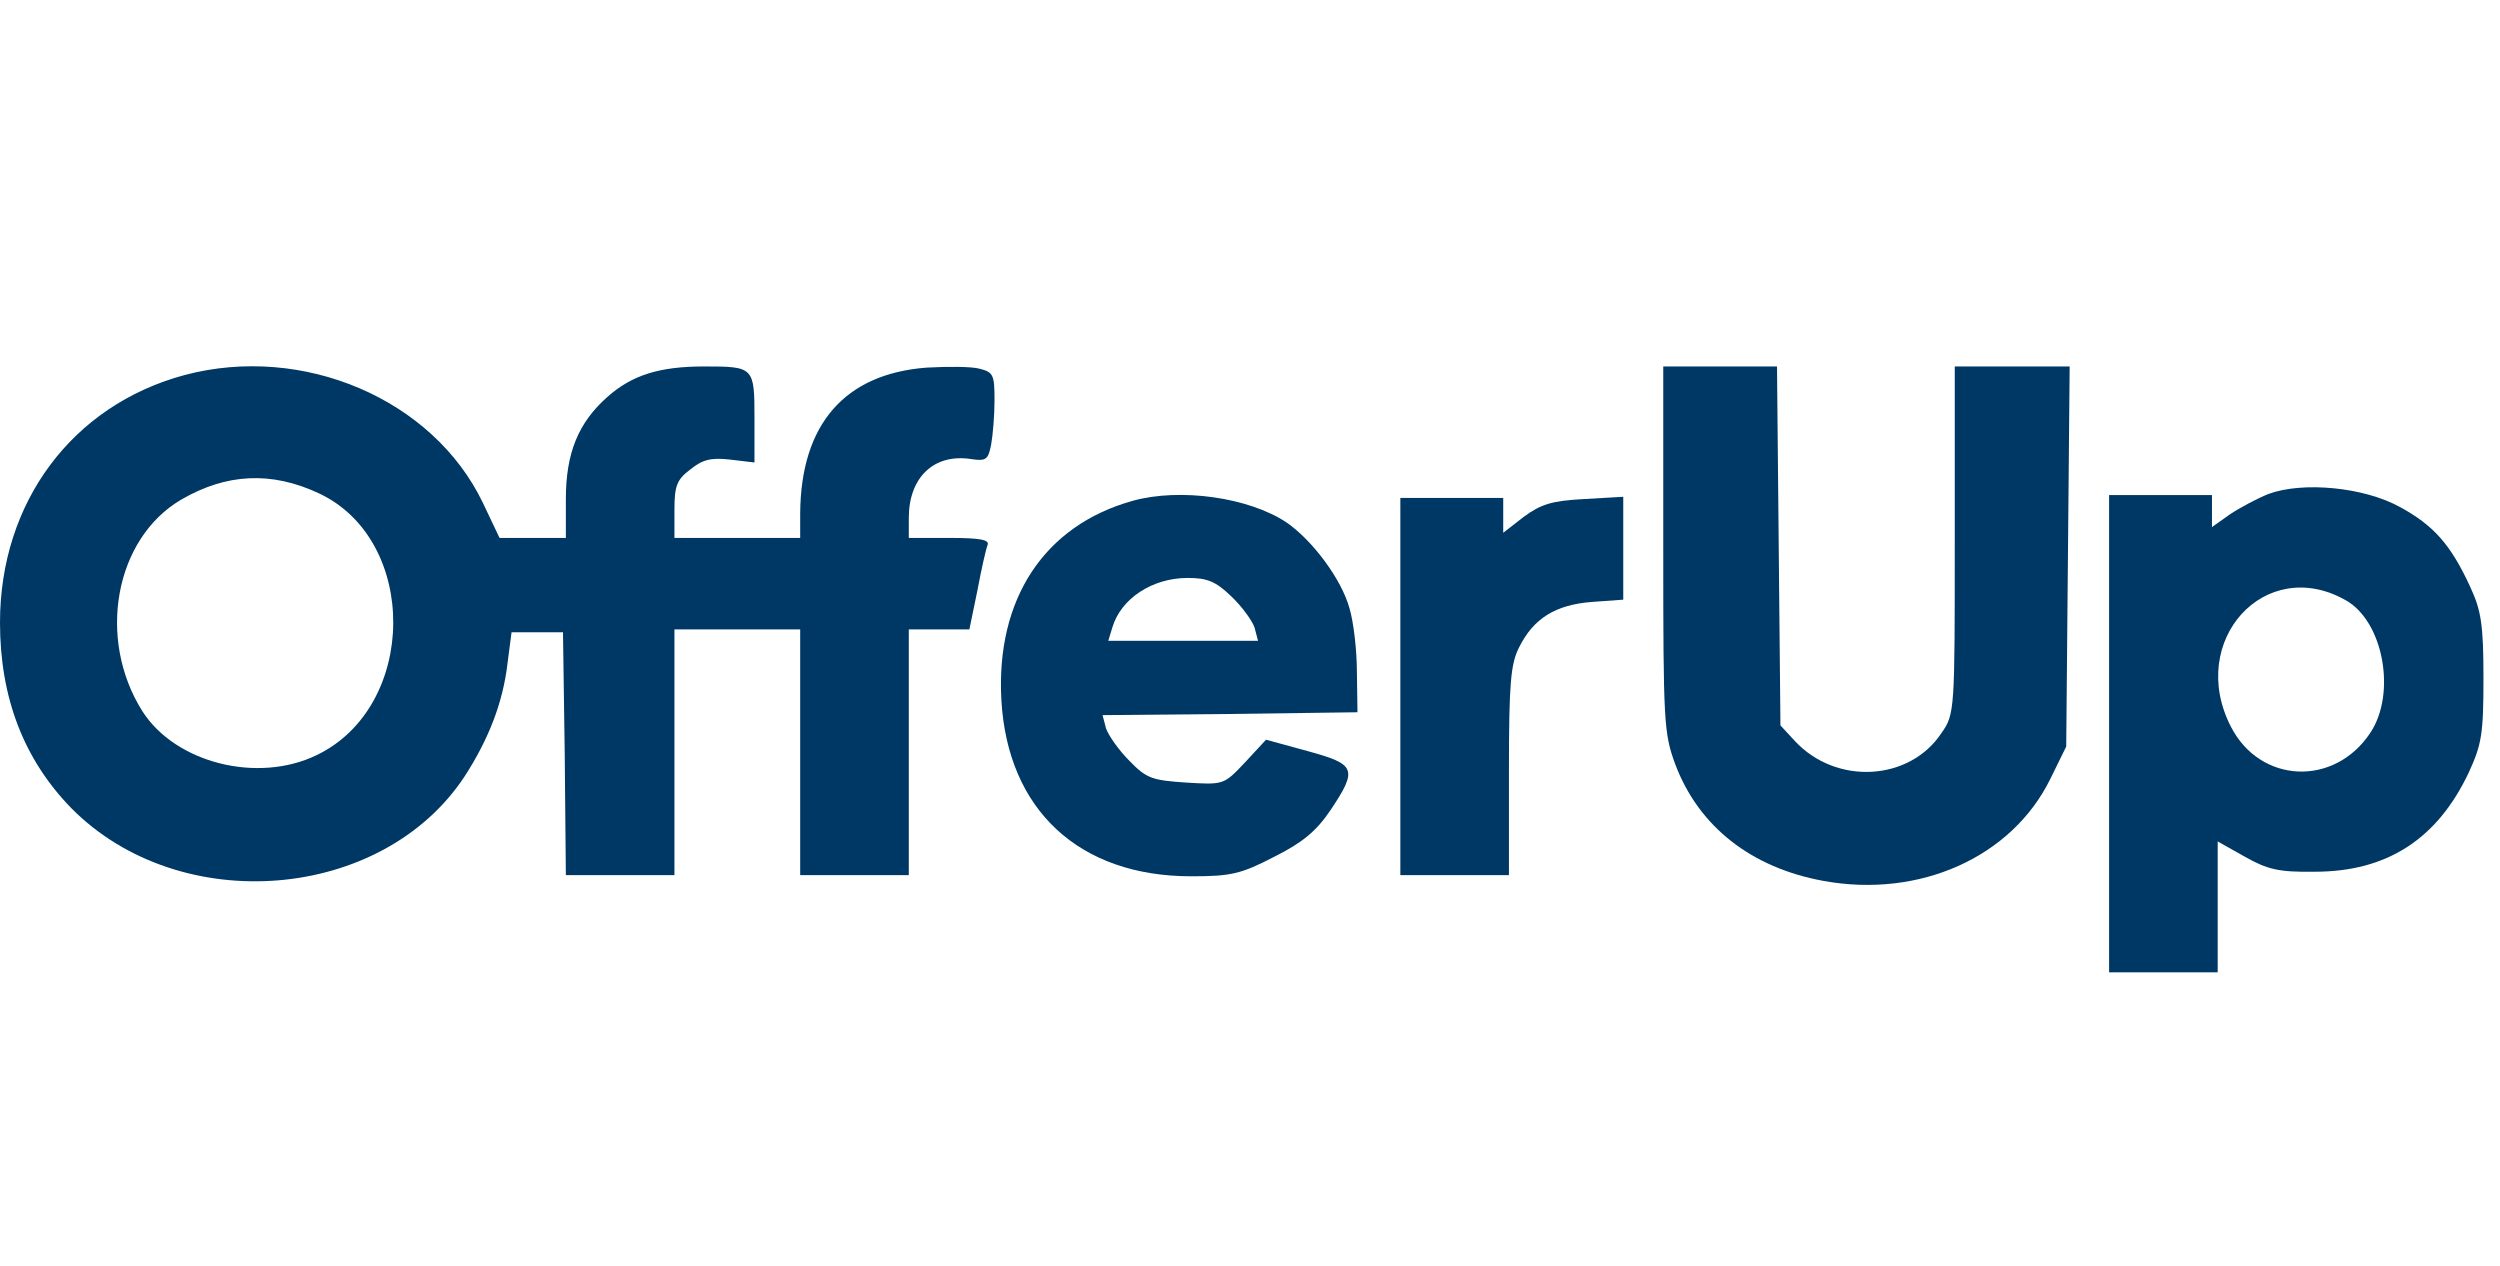<?xml version="1.0" encoding="UTF-8"?>
<svg width="158px" height="80px" viewBox="0 0 158 80" version="1.1" xmlns="http://www.w3.org/2000/svg" xmlns:xlink="http://www.w3.org/1999/xlink">
    <!-- Generator: Sketch 51.3 (57544) - http://www.bohemiancoding.com/sketch -->
    <title>offerup</title>
    <desc>Created with Sketch.</desc>
    <defs></defs>
    <g id="offerup" stroke="none" stroke-width="1" fill="none" fill-rule="evenodd">
        <g transform="translate(0, 21.893)" fill="#003865" fill-rule="nonzero" id="Group">
            <g transform="translate(78.5, 20.058) scale(-1, 1) rotate(-180) translate(-78.5, -20.058) translate(0, 0.558)">
                <path d="M11.668,37.749 C4.552,35.834 0,29.693 0,22.107 C0,17.339 1.517,13.438 4.515,10.367 C11.379,3.432 24.166,4.479 29.368,12.39 C30.885,14.738 31.788,17.05 32.077,19.543 L32.33,21.493 L33.956,21.493 L35.581,21.493 L35.69,13.835 L35.762,6.141 L39.194,6.141 L42.625,6.141 L42.625,13.907 L42.625,21.674 L46.599,21.674 L50.572,21.674 L50.572,13.907 L50.572,6.141 L54.004,6.141 L57.436,6.141 L57.436,13.907 L57.436,21.674 L59.35,21.674 L61.265,21.674 L61.771,24.13 C62.023,25.467 62.312,26.767 62.421,27.02 C62.529,27.345 61.915,27.454 60.001,27.454 L57.436,27.454 L57.436,28.718 C57.436,31.283 59.025,32.8 61.373,32.439 C62.312,32.294 62.457,32.402 62.638,33.342 C62.746,33.92 62.854,35.184 62.854,36.159 C62.854,37.749 62.782,37.929 61.915,38.146 C61.409,38.291 59.892,38.291 58.556,38.218 C53.39,37.821 50.609,34.642 50.572,29.007 L50.572,27.454 L46.599,27.454 L42.625,27.454 L42.625,29.224 C42.625,30.741 42.77,31.138 43.637,31.788 C44.395,32.402 44.937,32.547 46.165,32.402 L47.683,32.222 L47.683,35.039 C47.683,38.254 47.646,38.291 44.504,38.291 C41.686,38.291 39.952,37.749 38.399,36.376 C36.557,34.75 35.762,32.836 35.762,29.91 L35.762,27.454 L33.667,27.454 L31.572,27.454 L30.524,29.657 C27.381,36.232 19.145,39.735 11.668,37.749 Z M20.157,30.271 C26.478,27.309 26.406,16.797 20.012,13.727 C16.292,11.921 11.09,13.221 8.995,16.508 C6.105,21.096 7.261,27.417 11.451,29.874 C14.305,31.536 17.159,31.68 20.157,30.271 Z" id="Shape"></path>
                <path d="M105.118,26.731 C105.118,15.822 105.155,15.099 105.877,13.149 C107.358,9.211 110.681,6.611 115.233,5.78 C121.338,4.66 127.154,7.297 129.574,12.21 L130.585,14.269 L130.694,26.298 L130.802,38.291 L127.19,38.291 L123.541,38.291 L123.541,27.309 C123.541,16.544 123.541,16.328 122.71,15.136 C120.688,12.065 116.028,11.812 113.427,14.63 L112.524,15.605 L112.415,26.948 L112.307,38.291 L108.731,38.291 L105.118,38.291 L105.118,26.731 Z" id="Shape"></path>
                <path d="M143.373,30.235 C142.65,29.946 141.567,29.368 140.917,28.935 L139.797,28.14 L139.797,29.151 L139.797,30.163 L136.546,30.163 L133.295,30.163 L133.295,15.099 L133.295,0 L136.726,0 L140.158,0 L140.158,4.118 L140.158,8.272 L141.892,7.297 C143.301,6.502 144.023,6.322 146.299,6.358 C150.85,6.358 154.029,8.417 156.016,12.607 C156.847,14.413 156.955,15.063 156.955,18.603 C156.955,21.963 156.811,22.866 156.124,24.347 C154.896,27.02 153.812,28.248 151.681,29.404 C149.405,30.669 145.54,31.03 143.373,30.235 Z M148.25,23.516 C150.634,22.18 151.464,17.628 149.803,15.136 C147.527,11.704 142.831,11.921 140.989,15.533 C138.207,20.951 143.156,26.406 148.25,23.516 Z" id="Shape"></path>
                <path d="M71.596,29.802 C65.997,28.248 62.927,23.588 63.288,17.195 C63.685,10.259 68.201,6.069 75.281,6.069 C77.809,6.069 78.423,6.213 80.519,7.297 C82.325,8.2 83.192,8.922 84.095,10.259 C85.829,12.86 85.684,13.149 82.65,13.98 L80.013,14.702 L78.676,13.257 C77.34,11.848 77.34,11.848 74.956,11.993 C72.824,12.137 72.463,12.246 71.379,13.366 C70.693,14.052 70.043,14.991 69.898,15.425 L69.682,16.255 L77.737,16.328 L85.793,16.436 L85.756,18.965 C85.756,20.373 85.54,22.18 85.287,23.01 C84.781,24.853 82.939,27.309 81.313,28.429 C78.929,30.018 74.594,30.632 71.596,29.802 Z M77.809,23.769 C78.496,23.119 79.146,22.216 79.29,21.782 L79.507,20.951 L74.775,20.951 L70.043,20.951 L70.296,21.782 C70.838,23.625 72.824,24.925 75.064,24.925 C76.292,24.925 76.834,24.708 77.809,23.769 Z" id="Shape"></path>
                <path d="M88.502,18.062 L88.502,6.141 L91.933,6.141 L95.365,6.141 L95.365,12.751 C95.365,18.278 95.474,19.507 96.015,20.554 C96.918,22.36 98.291,23.227 100.603,23.408 L102.59,23.552 L102.59,26.803 L102.59,30.054 L100.097,29.91 C98.074,29.802 97.388,29.585 96.304,28.79 L95.004,27.779 L95.004,28.862 L95.004,29.982 L91.753,29.982 L88.502,29.982 L88.502,18.062 Z" id="Shape"></path>
            </g>
        </g>
    </g>
</svg>
